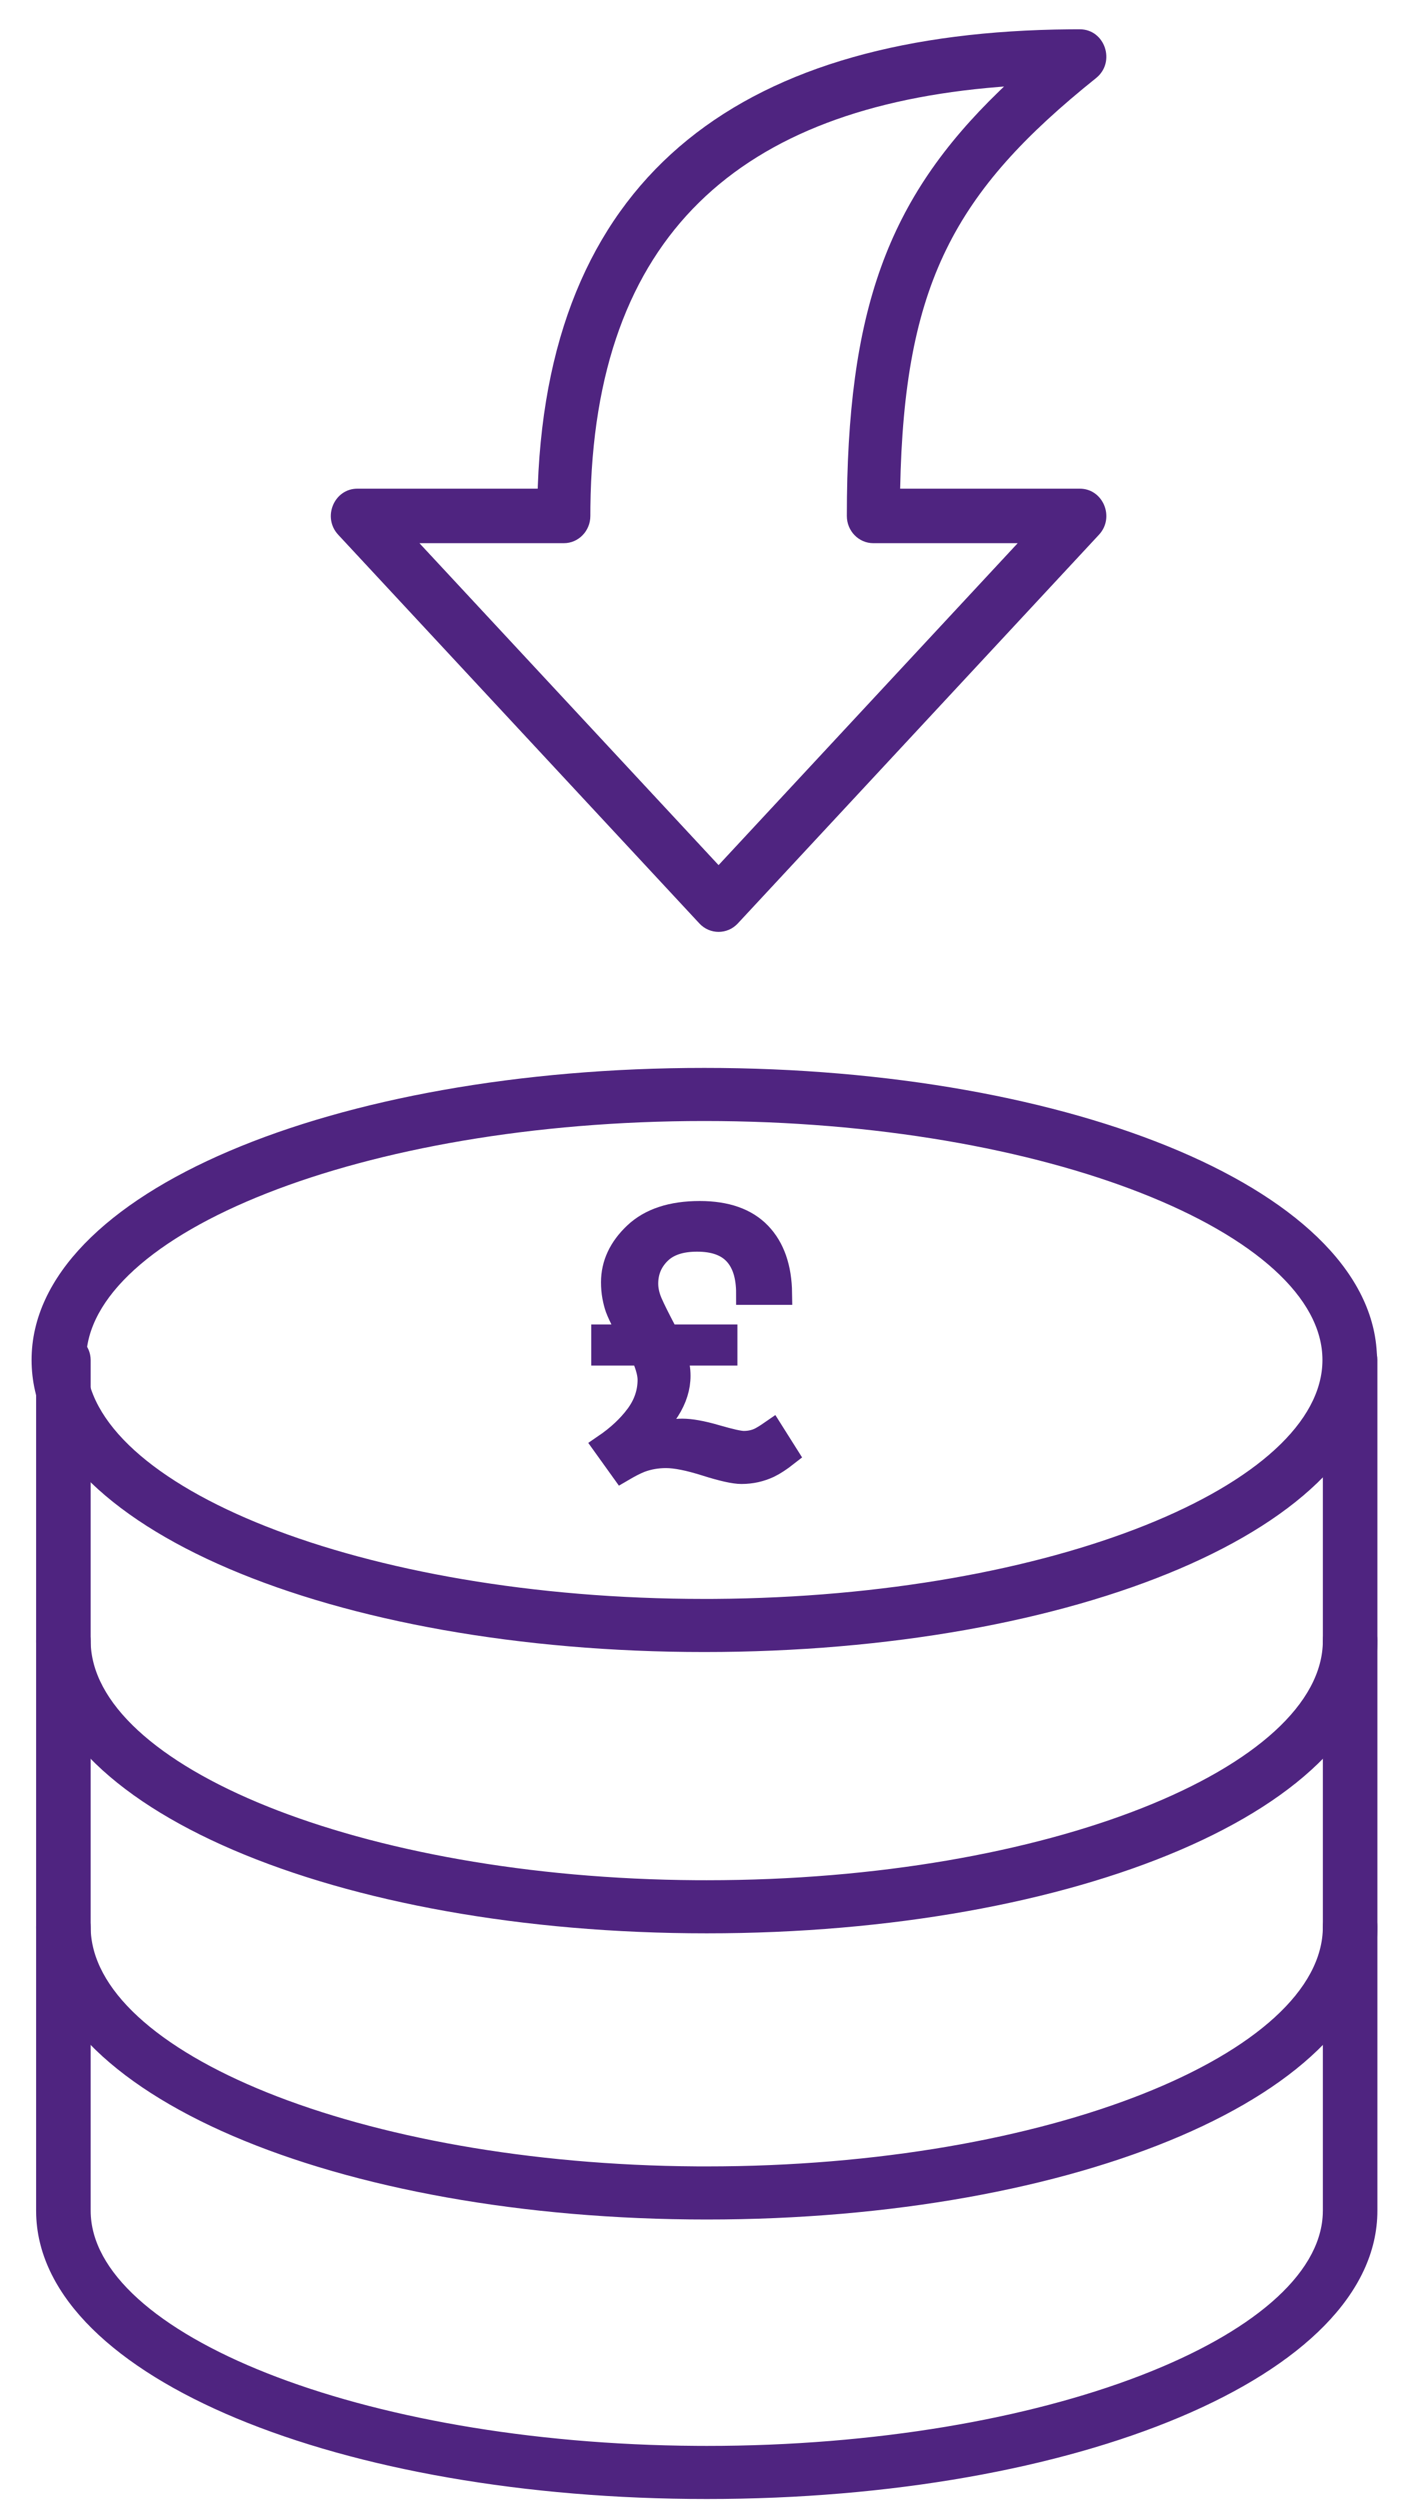 <?xml version="1.0" encoding="UTF-8"?>
<svg width="61px" height="108px" viewBox="0 0 61 108" version="1.1" xmlns="http://www.w3.org/2000/svg" xmlns:xlink="http://www.w3.org/1999/xlink">
    <title>Cost-saving-1_white</title>
    <defs>
        <filter id="filter-1">
            <feColorMatrix in="SourceGraphic" type="matrix" values="0 0 0 0 1 0 0 0 0 1 0 0 0 0 1 0 0 0 1 0"></feColorMatrix>
        </filter>
        <path d="M6.712,11.609 C7.132,11.609 7.528,11.521 7.901,11.347 C8.126,11.238 8.382,11.071 8.668,10.847 L8.668,10.847 L8.032,9.839 C7.781,10.013 7.594,10.128 7.472,10.182 C7.272,10.272 7.052,10.317 6.812,10.317 C6.623,10.317 6.225,10.228 5.619,10.052 C5.013,9.875 4.526,9.787 4.158,9.787 C3.831,9.787 3.496,9.838 3.153,9.94 C2.811,10.042 2.463,10.18 2.11,10.354 C2.765,9.876 3.245,9.394 3.552,8.909 C3.859,8.424 4.012,7.932 4.012,7.434 C4.012,7.295 4.001,7.161 3.978,7.031 C3.955,6.902 3.918,6.722 3.867,6.493 L3.867,6.493 L6.037,6.493 L6.037,5.717 L3.521,5.717 C3.148,5.015 2.904,4.527 2.789,4.253 C2.674,3.979 2.616,3.713 2.616,3.454 C2.616,2.932 2.8,2.487 3.169,2.121 C3.537,1.755 4.079,1.573 4.795,1.573 C5.531,1.573 6.08,1.768 6.44,2.159 C6.801,2.55 6.981,3.121 6.981,3.872 L6.981,3.872 L8.4,3.872 C8.385,2.762 8.084,1.904 7.499,1.296 C6.913,0.689 6.05,0.385 4.91,0.385 C3.698,0.385 2.767,0.693 2.118,1.307 C1.468,1.922 1.144,2.618 1.144,3.395 C1.144,3.614 1.162,3.819 1.197,4.011 C1.233,4.202 1.277,4.37 1.328,4.515 C1.384,4.669 1.498,4.914 1.669,5.25 C1.806,5.519 1.888,5.672 1.916,5.71 L1.921,5.717 L0.722,5.717 L0.722,6.493 L2.417,6.493 C2.514,6.727 2.583,6.912 2.624,7.046 C2.69,7.26 2.724,7.447 2.724,7.606 C2.724,8.164 2.547,8.68 2.194,9.156 C1.842,9.631 1.376,10.065 0.798,10.459 L0.798,10.459 L1.558,11.519 C1.88,11.33 2.143,11.195 2.348,11.116 C2.696,10.986 3.064,10.922 3.452,10.922 C3.872,10.922 4.443,11.036 5.167,11.265 C5.89,11.494 6.406,11.609 6.712,11.609 Z" id="path-2"></path>
    </defs>
    <g id="Page-1" stroke="none" stroke-width="1" fill="none" fill-rule="evenodd">
        <g filter="url(#filter-1)" id="Cost-saving-1_white">
            <g id="Group" transform="translate(1.364, 0)" fill-rule="nonzero">
                <path d="M29.062,46.131 C13.075,46.131 0,51.509 0,58.748 C0,65.986 13.075,71.364 29.062,71.364 C45.048,71.364 58.124,65.986 58.124,58.748 C58.124,51.509 45.048,46.131 29.062,46.131 Z M29.062,48.425 C43.875,48.425 55.767,53.317 55.767,58.748 C55.767,64.124 44.112,68.972 29.505,69.069 L29.062,69.07 C14.249,69.07 2.356,64.179 2.356,58.748 C2.356,53.317 14.249,48.425 29.062,48.425 Z" id="Ellipse_14" fill="#4F2480"></path>
                <path d="M56.963,69.723 C57.613,69.723 58.141,70.236 58.141,70.87 C58.141,78.121 45.1,83.516 29.169,83.516 C13.237,83.516 0.196,78.121 0.196,70.87 C0.196,70.236 0.724,69.723 1.375,69.723 C2.025,69.723 2.553,70.236 2.553,70.87 C2.553,76.263 14.172,81.124 28.727,81.221 L29.169,81.222 C43.929,81.222 55.785,76.318 55.785,70.87 C55.785,70.236 56.312,69.723 56.963,69.723 Z" id="Path_153" fill="#4F2480"></path>
                <path d="M56.963,82.085 C57.613,82.085 58.141,82.598 58.141,83.232 C58.141,90.483 45.1,95.878 29.169,95.878 C13.237,95.878 0.196,90.483 0.196,83.232 C0.196,82.598 0.724,82.085 1.375,82.085 C2.025,82.085 2.553,82.598 2.553,83.232 C2.553,88.625 14.172,93.486 28.727,93.583 L29.169,93.584 C43.929,93.584 55.785,88.68 55.785,83.232 C55.785,82.598 56.312,82.085 56.963,82.085 Z" id="Path_154" fill="#4F2480"></path>
                <path d="M56.963,57.601 C57.575,57.601 58.078,58.056 58.136,58.637 L58.141,58.748 L58.141,95.497 C58.141,102.648 45.103,107.952 29.169,107.952 C13.393,107.952 0.457,102.753 0.2,95.71 L0.196,95.497 L0.196,58.748 C0.196,58.114 0.724,57.601 1.375,57.601 C1.987,57.601 2.49,58.056 2.547,58.637 L2.553,58.748 L2.553,95.497 C2.553,100.78 14.175,105.561 28.727,105.656 L29.169,105.658 C43.779,105.658 55.547,100.93 55.781,95.656 L55.785,95.497 L55.785,58.748 C55.785,58.114 56.312,57.601 56.963,57.601 Z" id="Path_155" fill="#4F2480"></path>
                <path d="M30.029,5.157 L30.029,12.916 C21.194,12.746 17.213,10.591 12.292,4.452 C11.602,3.592 10.185,4.066 10.185,5.157 L10.187,5.593 C10.307,19.466 16.211,28.062 29.901,28.57 L30.029,28.574 L30.029,36.363 C30.029,37.372 31.271,37.89 32.02,37.193 L48.811,21.59 C49.297,21.138 49.297,20.382 48.811,19.93 L32.02,4.328 C31.271,3.631 30.029,4.148 30.029,5.157 Z M32.385,7.839 L46.291,20.761 L32.385,33.683 L32.385,27.447 C32.385,26.813 31.858,26.3 31.207,26.3 L30.812,26.298 C19.039,26.159 13.572,19.8 12.675,8.646 L12.658,8.429 L12.855,8.634 C17.53,13.466 22.319,15.22 31.207,15.22 C31.858,15.22 32.385,14.707 32.385,14.073 L32.385,7.839 Z" id="arrow-redo-outline" fill="#4F2480" transform="translate(29.68, 20.76) rotate(90) translate(-29.68, -20.76) "></path>
                <g id="£" transform="translate(23.956, 51.996)">
                    <use fill="#000000" xlink:href="#path-2"></use>
                    <use stroke="#4F2480" stroke-width="1" fill="#4F2480" xlink:href="#path-2"></use>
                </g>
            </g>
        </g>
    </g>
</svg>